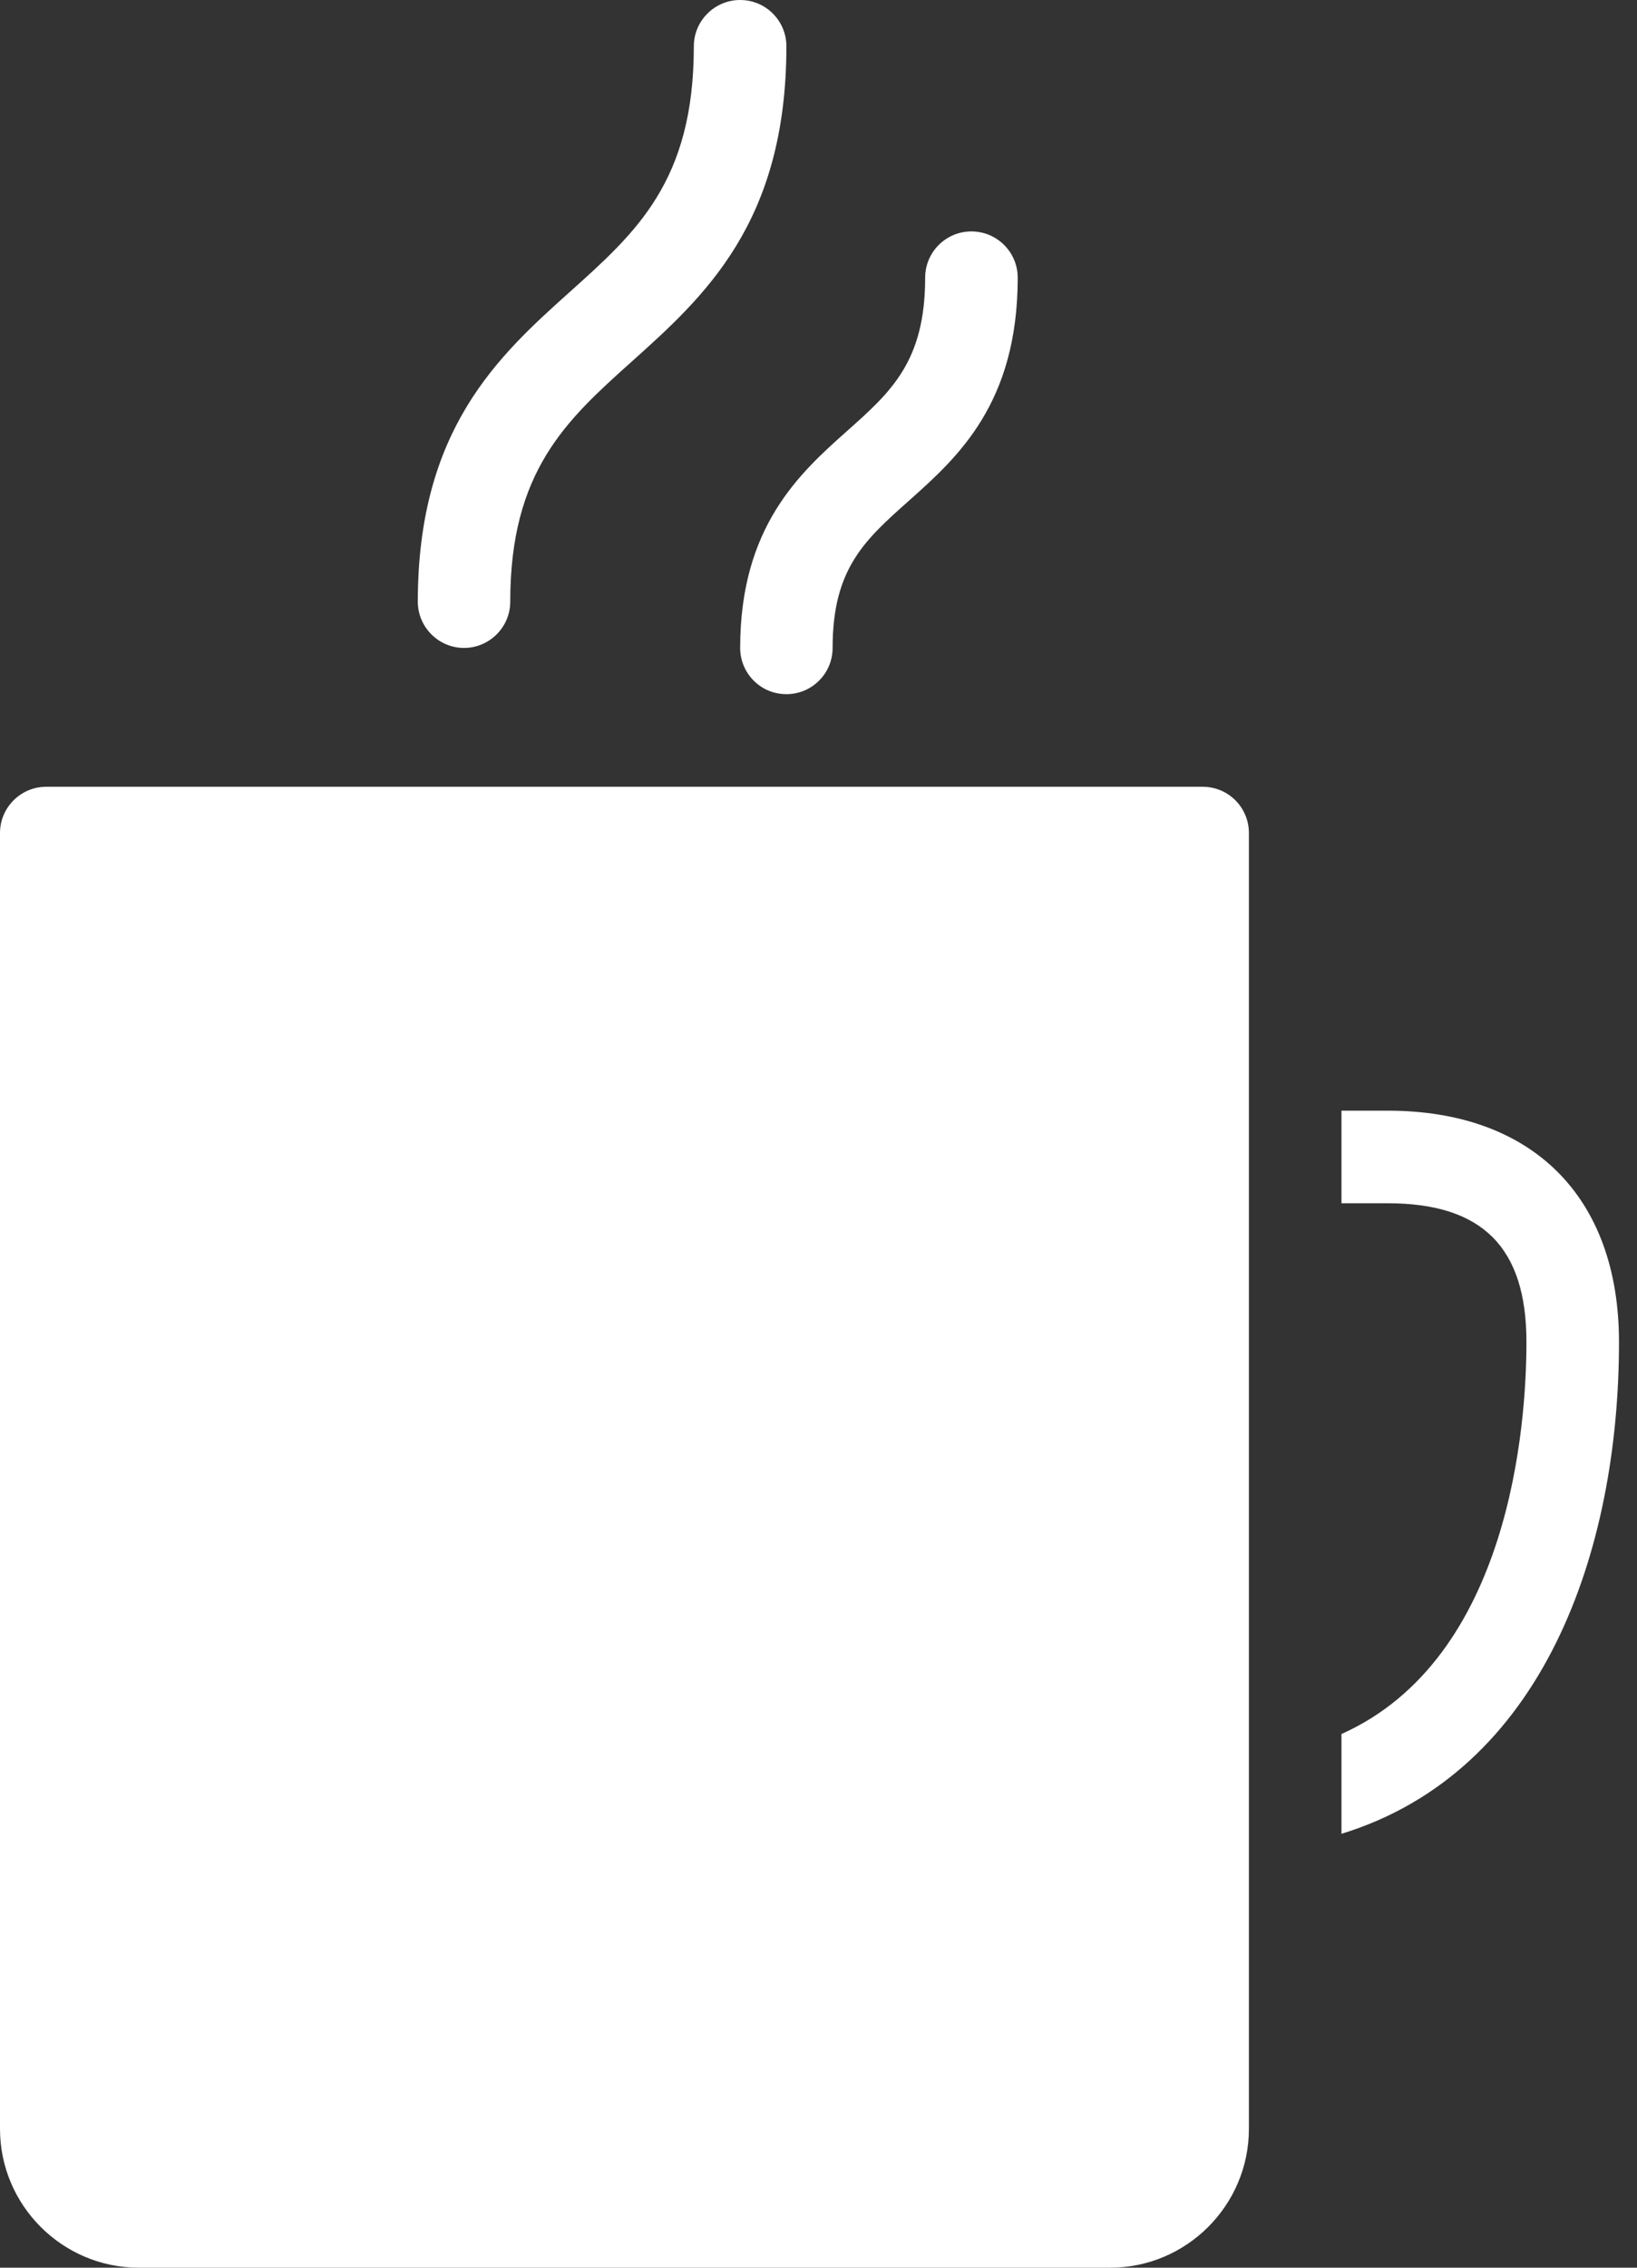 <svg width="13" height="18" viewBox="0 0 13 18" fill="none" xmlns="http://www.w3.org/2000/svg">
<rect x="0" y="0" width="13" height="18" fill="#333333" stroke="none"/>
<path id="Vector" d="M5.878 0C5.675 0 5.51 0.165 5.51 0.367C5.51 1.441 5.051 1.845 4.523 2.319C3.955 2.828 3.318 3.409 3.318 4.776C3.318 4.978 3.483 5.143 3.685 5.143C3.887 5.143 4.052 4.978 4.052 4.776C4.052 3.738 4.497 3.336 5.017 2.87C5.593 2.353 6.245 1.769 6.245 0.367C6.245 0.165 6.081 0 5.878 0ZM7.714 1.837C7.511 1.837 7.347 2.002 7.347 2.204C7.347 2.871 7.074 3.112 6.727 3.421C6.348 3.758 5.878 4.183 5.878 5.143C5.878 5.345 6.041 5.51 6.245 5.51C6.449 5.51 6.612 5.345 6.612 5.143C6.612 4.511 6.869 4.285 7.221 3.972C7.607 3.628 8.082 3.201 8.082 2.204C8.082 2.002 7.918 1.837 7.714 1.837ZM0.367 6.245C0.165 6.245 0 6.41 0 6.612V16.898C0 17.505 0.495 18 1.102 18H8.816C9.423 18 9.918 17.505 9.918 16.898V6.612C9.918 6.41 9.755 6.245 9.551 6.245H0.367ZM10.653 8.816V9.551H11.02C11.772 9.551 12.122 9.901 12.122 10.653C12.122 11.3 11.996 13.163 10.653 13.764V14.556C12.256 14.064 12.857 12.312 12.857 10.653C12.857 9.502 12.171 8.816 11.02 8.816H10.653Z" fill="white"/>
</svg>
